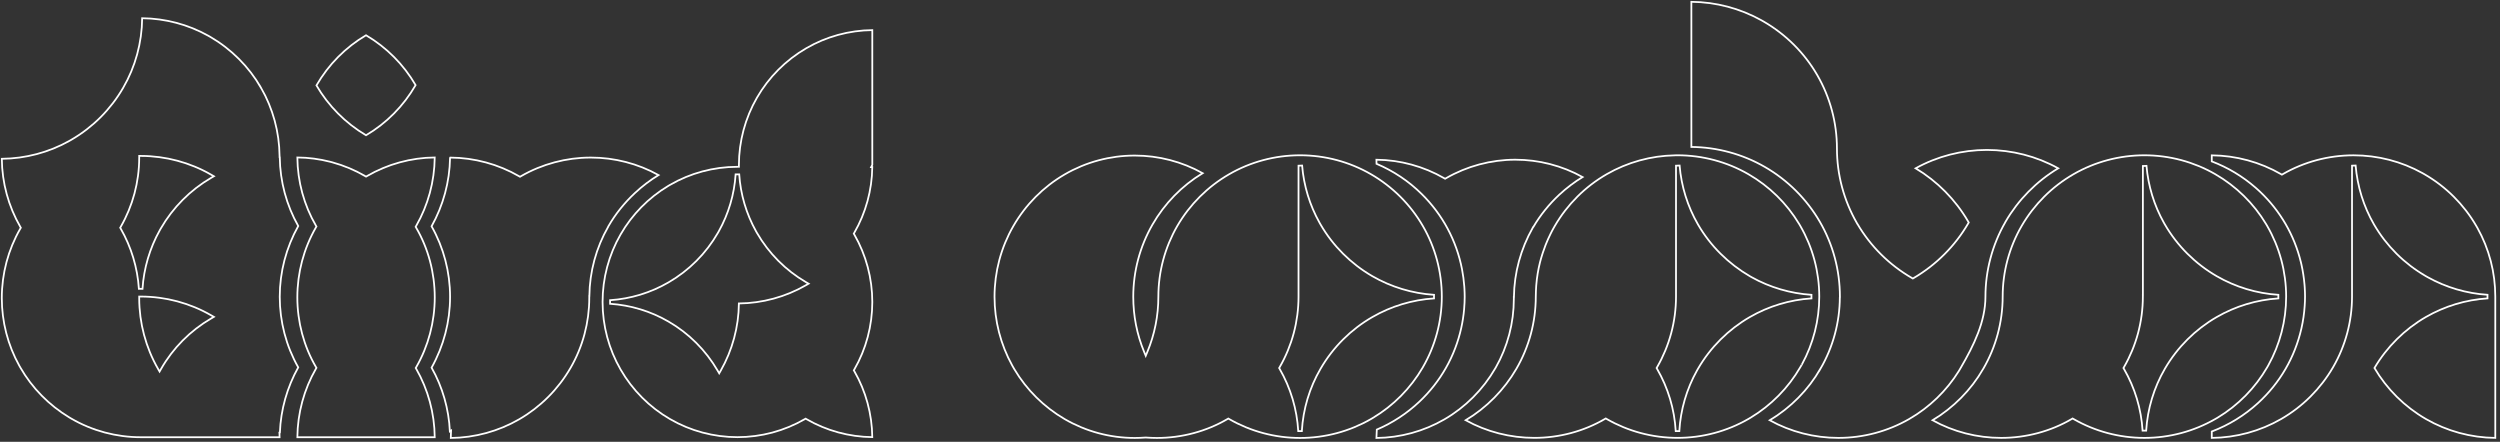 <?xml version="1.0" encoding="UTF-8"?> <svg xmlns="http://www.w3.org/2000/svg" viewBox="0 0 1400.00 247.41" data-guides="{&quot;vertical&quot;:[],&quot;horizontal&quot;:[]}"><rect x="0" y="0" width="1400.00" height="247.41" fill="#333333" stroke="none"/><defs></defs><mask x="764.60" y="246.05" width="0.346" height="0.052" id="tSvg122468ce247" maskUnits="userSpaceOnUse"><path fill="none" stroke="#ffffff" fill-opacity="1" stroke-width="1" stroke-opacity="1" id="tSvg7e06ef4c3c" mask="url(#tSvg122468ce247)" title="Path 1" d="M764.601 246.106C764.716 246.089 764.832 246.071 764.947 246.054C764.832 246.065 764.716 246.077 764.601 246.088C764.601 246.094 764.601 246.1 764.601 246.106Z"></path></mask><path fill="none" stroke="#ffffff" fill-opacity="1" stroke-width="1" stroke-opacity="1" id="tSvg5ed85b80b0" title="Path 2" d="M204.971 19.738C216.427 26.498 226.019 36.131 232.742 47.659C225.985 59.353 216.411 69.005 204.973 75.749C193.504 68.973 183.927 59.339 177.204 47.826C183.959 36.133 193.537 26.481 204.971 19.738Z"></path><path fill="none" stroke="#ffffff" fill-opacity="1" stroke-width="1" stroke-opacity="1" id="tSvgaacc5b5000" title="Path 3" d="M243.447 88.176C243.306 101.677 239.728 114.917 233.05 126.514C232.953 126.682 232.857 126.85 232.76 127.019C232.858 127.187 232.956 127.355 233.054 127.524C239.849 139.185 243.455 152.732 243.455 166.506C243.455 180.263 239.885 193.779 233.104 205.581C233.007 205.747 232.911 205.913 232.814 206.08C232.91 206.247 233.006 206.413 233.102 206.581C239.73 218.165 243.308 231.372 243.449 244.841C217.804 244.841 192.158 244.841 166.512 244.841C166.654 231.338 170.233 218.094 176.911 206.496C177.008 206.328 177.105 206.159 177.202 205.991C177.104 205.823 177.006 205.656 176.907 205.488C170.113 193.845 166.506 180.28 166.506 166.506C166.506 152.732 170.096 139.182 176.911 127.345C177.008 127.177 177.105 127.008 177.202 126.84C177.104 126.672 177.006 126.505 176.907 126.337C170.25 114.912 166.655 101.677 166.512 88.176C172.747 88.242 178.919 89.05 184.893 90.588C185.308 90.699 185.723 90.809 186.138 90.92C192.561 92.679 198.727 95.259 204.482 98.606C204.651 98.705 204.82 98.803 204.989 98.901C205.158 98.803 205.326 98.705 205.494 98.606C217.022 91.915 230.123 88.321 243.447 88.176Z"></path><path fill="none" stroke="#ffffff" fill-opacity="1" stroke-width="1" stroke-opacity="1" id="tSvg4f0c1c8c52" title="Path 4" d="M488.487 92.309C488.274 92.734 488.061 93.16 487.848 93.586C488.058 93.586 488.269 93.586 488.479 93.586C488.308 106.525 484.837 119.202 478.412 130.337C478.315 130.504 478.219 130.672 478.122 130.839C478.219 131.006 478.315 131.173 478.412 131.34C485.003 142.781 488.487 155.829 488.487 169.117C488.487 182.405 485.019 195.453 478.43 206.876C478.333 207.043 478.237 207.21 478.14 207.377C478.237 207.545 478.333 207.712 478.43 207.88C484.865 219.062 488.334 231.801 488.479 244.797C475.499 244.654 462.781 241.182 451.651 234.731C451.483 234.634 451.314 234.537 451.146 234.44C450.978 234.536 450.811 234.633 450.643 234.729C439.256 241.321 426.244 244.805 412.956 244.805C399.668 244.805 386.605 241.303 375.2 234.679C375.199 234.679 375.199 234.679 375.198 234.679C363.759 228.053 354.194 218.472 347.55 206.963C347.549 206.962 347.549 206.961 347.548 206.961C340.94 195.52 337.44 182.421 337.44 169.117C337.44 155.811 340.924 142.713 347.548 131.256C347.549 131.256 347.549 131.256 347.55 131.256C353.971 120.121 363.129 110.782 374.128 104.169C374.485 103.959 374.841 103.748 375.198 103.537C386.587 96.93 399.583 93.445 412.785 93.411C413.119 93.41 413.453 93.409 413.786 93.409C413.787 93.075 413.788 92.741 413.788 92.407C413.805 79.137 417.307 66.107 423.896 54.701C423.896 54.701 423.896 54.7 423.896 54.699C430.522 43.206 440.087 33.625 451.562 26.982C451.563 26.982 451.564 26.981 451.564 26.98C462.714 20.495 475.471 17.005 488.487 16.862C488.487 42.011 488.487 67.16 488.487 92.309ZM411.952 97.634C411.208 108.835 407.993 119.731 402.546 129.482C402.368 129.796 402.19 130.109 402.011 130.423C395.403 141.898 385.841 151.481 374.363 158.142C374.363 158.142 374.362 158.142 374.361 158.142C364.39 163.93 353.172 167.345 341.646 168.113C341.646 168.782 341.646 169.451 341.646 170.12C353.174 170.889 364.392 174.288 374.361 180.076C374.362 180.076 374.363 180.076 374.363 180.076C385.72 186.65 395.233 196.146 401.876 207.556C402.169 208.059 402.462 208.562 402.755 209.065C403.043 208.558 403.331 208.052 403.618 207.546C410.128 196.107 413.64 183.139 413.781 169.942C426.962 169.8 439.914 166.271 451.301 159.727C451.803 159.438 452.305 159.15 452.808 158.861C452.307 158.57 451.807 158.278 451.307 157.987C439.97 151.379 430.49 141.849 423.896 130.423C423.719 130.109 423.541 129.796 423.363 129.482C417.916 119.731 414.704 108.835 413.959 97.634C413.29 97.634 412.621 97.634 411.952 97.634Z"></path><path fill="none" stroke="#ffffff" fill-opacity="1" stroke-width="1" stroke-opacity="1" id="tSvgbf21335765" title="Path 5" d="M728.036 86.957C741.982 86.957 755.706 90.614 767.717 97.551C779.766 104.506 789.829 114.521 796.783 126.533C796.784 126.533 796.784 126.533 796.785 126.533C803.739 138.509 807.412 152.197 807.412 166.106C807.412 180.016 803.739 193.702 796.785 205.677C796.74 205.756 796.694 205.834 796.648 205.913C796.648 205.917 796.648 205.922 796.648 205.927C789.884 217.479 780.295 227.158 768.839 234.017C768.465 234.237 768.091 234.457 767.717 234.677C755.722 241.597 742 245.256 728.036 245.256C714.074 245.256 700.352 241.597 688.36 234.677C688.191 234.58 688.023 234.483 687.855 234.385C687.686 234.484 687.518 234.583 687.35 234.681C675.516 241.599 661.796 245.256 647.848 245.256C645.853 245.256 643.783 245.171 641.675 245.016C641.65 245.014 641.625 245.012 641.6 245.01C641.576 245.012 641.551 245.014 641.526 245.016C639.488 245.171 637.438 245.256 635.459 245.256C621.654 245.256 608.073 241.599 596.199 234.679C584.629 227.926 574.933 218.334 568.094 206.852C567.877 206.48 567.66 206.108 567.442 205.736C567.231 205.359 567.019 204.983 566.807 204.607C560.35 192.919 556.933 179.652 556.933 166.175C556.933 152.263 560.555 138.593 567.441 126.653C567.441 126.652 567.442 126.651 567.442 126.65C574.362 114.603 584.307 104.607 596.199 97.688C596.199 97.688 596.199 97.688 596.199 97.688C608.073 90.77 621.654 87.112 635.459 87.112C648.785 87.112 661.906 90.52 673.495 96.981C661.866 104.026 652.155 113.975 645.368 125.804C638.34 138.035 634.626 151.983 634.626 166.157C634.626 176.843 636.658 187.218 640.689 196.998C640.999 197.748 641.309 198.497 641.618 199.247C641.928 198.498 642.238 197.749 642.548 197C646.615 187.187 648.681 176.794 648.681 166.106C648.681 152.197 652.354 138.525 659.291 126.531C666.279 114.501 676.331 104.488 688.36 97.551C700.37 90.614 714.092 86.957 728.036 86.957ZM729.179 92.703C728.51 92.731 727.84 92.759 727.171 92.787C727.171 117.227 727.171 141.667 727.171 166.106C727.171 179.982 723.53 193.635 716.613 205.593C716.515 205.76 716.417 205.928 716.319 206.096C716.417 206.263 716.515 206.431 716.613 206.599C722.746 217.209 726.3 229.153 727.018 241.405C727.688 241.405 728.357 241.404 729.026 241.403C729.744 229.101 733.314 217.143 739.498 206.516C739.498 206.515 739.499 206.515 739.5 206.514C746.472 194.468 756.519 184.453 768.548 177.533C768.548 177.533 768.549 177.533 768.55 177.533C779.058 171.468 790.899 167.896 803.049 167.11C803.049 166.441 803.049 165.772 803.049 165.103C790.899 164.317 779.058 160.745 768.55 154.68C756.467 147.69 746.419 137.657 739.5 125.698C739.5 125.697 739.5 125.697 739.5 125.696C739.319 125.38 739.138 125.065 738.957 124.749C733.439 114.929 730.122 103.978 729.179 92.703Z"></path><path fill="none" stroke="#ffffff" fill-opacity="1" stroke-width="1" stroke-opacity="1" id="tSvg19755e67e2c" title="Path 6" d="M1200.866 86.957C1214.812 86.957 1228.534 90.614 1240.561 97.551C1252.234 104.289 1262.046 113.898 1268.969 125.413C1269.19 125.786 1269.41 126.159 1269.631 126.533C1276.567 138.527 1280.242 152.215 1280.242 166.106C1280.242 179.564 1276.792 192.83 1270.271 204.551C1270.057 204.926 1269.844 205.302 1269.631 205.677C1262.892 217.274 1253.314 226.995 1241.858 233.894C1241.427 234.144 1240.995 234.393 1240.563 234.643C1228.552 241.562 1214.828 245.221 1200.866 245.221C1186.904 245.221 1173.182 241.562 1161.171 234.643C1161.002 234.546 1160.833 234.448 1160.664 234.351C1160.497 234.45 1160.329 234.548 1160.161 234.647C1148.344 241.562 1134.624 245.221 1120.66 245.221C1107.179 245.221 1093.925 241.81 1082.232 235.347C1093.991 228.258 1103.807 218.33 1110.63 206.514C1110.63 206.513 1110.629 206.513 1110.628 206.512C1117.741 194.279 1121.493 180.368 1121.493 166.106C1121.493 152.197 1125.166 138.509 1132.119 126.533C1139.091 114.503 1149.14 104.489 1161.171 97.551C1173.198 90.614 1186.92 86.957 1200.866 86.957ZM1202.025 92.874C1201.356 92.902 1200.686 92.931 1200.017 92.96C1200.017 117.007 1200.017 141.054 1200.017 165.101C1200.011 165.101 1200.005 165.101 1199.999 165.101C1199.999 165.436 1199.999 165.771 1199.999 166.106C1199.999 179.982 1196.342 193.635 1189.423 205.593C1189.325 205.76 1189.228 205.928 1189.131 206.096C1189.228 206.264 1189.325 206.432 1189.423 206.601C1195.524 217.125 1199.094 228.966 1199.846 241.148C1200.515 241.149 1201.185 241.149 1201.854 241.15C1202.622 228.948 1206.195 217.056 1212.326 206.516C1212.326 206.515 1212.327 206.515 1212.328 206.514C1219.318 194.468 1229.381 184.454 1241.394 177.533C1241.394 177.533 1241.395 177.533 1241.396 177.533C1251.886 171.468 1263.711 167.896 1275.879 167.11C1275.879 166.441 1275.879 165.772 1275.879 165.103C1263.711 164.317 1251.886 160.744 1241.396 154.68C1229.313 147.689 1219.265 137.674 1212.328 125.698C1212.327 125.697 1212.326 125.697 1212.326 125.696C1212.147 125.382 1211.967 125.067 1211.789 124.753C1206.287 114.983 1202.986 104.083 1202.025 92.874Z"></path><path fill="none" stroke="#ffffff" fill-opacity="1" stroke-width="1" stroke-opacity="1" id="tSvg8634476be9" title="Path 7" d="M1030.348 166.072C1030.348 151.325 1026.461 136.857 1019.106 124.174C1019.105 124.174 1019.104 124.174 1019.103 124.174C1011.713 111.46 1001.082 100.846 988.35 93.507C988.349 93.507 988.348 93.507 988.348 93.507C975.87 86.307 961.641 82.43 947.166 82.287C947.166 55.195 947.166 28.103 947.166 1.012C960.909 1.15 974.406 4.702 986.344 11.332C986.736 11.554 987.127 11.776 987.519 11.998C1000.033 19.213 1010.46 29.607 1017.675 42.069C1017.675 42.069 1017.675 42.07 1017.675 42.07C1024.87 54.479 1028.684 68.788 1028.684 83.114C1028.684 97.791 1032.554 112.276 1039.91 125.009C1040.008 125.177 1040.105 125.345 1040.202 125.512C1040.21 125.512 1040.218 125.512 1040.226 125.512C1047.586 138.005 1058.102 148.437 1070.684 155.679C1070.853 155.775 1071.022 155.873 1071.191 155.97C1071.359 155.871 1071.526 155.773 1071.694 155.675C1084.232 148.32 1094.844 137.744 1102.2 125.1C1102.299 124.931 1102.397 124.762 1102.496 124.593C1102.397 124.424 1102.299 124.256 1102.2 124.088C1095.053 111.81 1084.893 101.53 1072.766 94.246C1084.909 87.51 1098.684 83.964 1112.682 83.964C1126.664 83.964 1140.439 87.51 1152.596 94.246C1140.387 101.595 1130.21 111.91 1123.096 124.174C1123.05 124.252 1123.005 124.33 1122.959 124.408C1122.959 124.421 1122.959 124.434 1122.959 124.448C1115.691 137.059 1111.849 151.625 1111.849 166.072C1111.849 180.143 1105.354 193.333 1098.177 205.679C1097.794 206.338 1097.412 206.996 1097.029 207.655C1090.109 218.798 1080.518 228.093 1069.159 234.643C1057.167 241.562 1043.445 245.221 1029.483 245.221C1016.002 245.221 1002.746 241.812 991.053 235.351C1002.812 228.262 1012.626 218.332 1019.449 206.514C1019.449 206.515 1019.449 206.515 1019.449 206.516C1026.496 194.403 1030.239 180.59 1030.312 166.524C1030.324 166.512 1030.336 166.5 1030.348 166.489C1030.348 166.35 1030.348 166.211 1030.348 166.072Z"></path><path fill="none" stroke="#ffffff" fill-opacity="1" stroke-width="1" stroke-opacity="1" id="tSvg10fe8923766" title="Path 8" d="M1317.967 86.976C1317.979 86.976 1317.99 86.976 1318.001 86.976C1331.529 86.976 1344.829 90.408 1356.55 96.929C1356.927 97.142 1357.303 97.356 1357.68 97.569C1369.745 104.524 1379.794 114.557 1386.73 126.551C1386.945 126.921 1387.159 127.291 1387.374 127.661C1393.911 139.348 1397.359 152.598 1397.359 166.09C1397.359 192.47 1397.359 218.851 1397.359 245.231C1383.699 245.089 1370.284 241.444 1358.513 234.645C1346.587 227.753 1336.636 217.889 1329.692 206.08C1336.67 194.237 1346.623 184.373 1358.513 177.516C1369.039 171.451 1380.863 167.88 1392.996 167.093C1392.996 166.424 1392.996 165.755 1392.996 165.086C1381.209 164.324 1369.743 160.949 1359.501 155.225C1359.171 155.037 1358.842 154.85 1358.513 154.663C1346.448 147.708 1336.399 137.694 1329.445 125.699C1323.603 115.621 1320.118 104.309 1319.144 92.686C1318.474 92.714 1317.804 92.742 1317.134 92.77C1317.134 117.21 1317.134 141.65 1317.134 166.09C1317.134 180.016 1313.459 193.685 1306.508 205.661C1299.5 217.71 1289.45 227.725 1277.456 234.645C1265.662 241.448 1252.24 245.093 1238.594 245.231C1238.594 244.038 1238.594 242.844 1238.594 241.651C1248.257 237.96 1256.91 232.619 1264.464 225.722C1276.73 214.542 1285.124 200.083 1288.786 183.946C1288.795 183.909 1288.804 183.872 1288.813 183.836C1288.813 183.827 1288.813 183.817 1288.813 183.808C1289.744 179.758 1290.347 175.54 1290.625 171.258C1290.748 169.46 1290.82 167.708 1290.82 166.021C1290.82 164.492 1290.766 162.826 1290.643 160.937C1290.603 160.403 1290.563 159.869 1290.522 159.334C1290.205 155.596 1289.633 151.868 1288.823 148.22C1288.823 148.219 1288.823 148.219 1288.823 148.218C1288.705 147.716 1288.587 147.214 1288.469 146.711C1284.79 131.681 1276.961 118.155 1265.707 107.452C1265.328 107.098 1264.949 106.745 1264.57 106.391C1264.081 105.955 1263.592 105.519 1263.104 105.083C1255.816 98.73 1247.581 93.794 1238.594 90.382C1238.594 89.248 1238.594 88.115 1238.594 86.981C1252.236 87.123 1265.632 90.754 1277.369 97.518C1277.537 97.615 1277.705 97.711 1277.872 97.807C1278.04 97.711 1278.207 97.615 1278.375 97.518C1290.333 90.617 1304.022 86.976 1317.967 86.976Z"></path><path fill="none" stroke="#ffffff" fill-opacity="1" stroke-width="1" stroke-opacity="1" id="tSvg14396e35d73" title="Path 10" d="M939.428 86.957C953.374 86.957 967.096 90.614 979.107 97.551C979.108 97.551 979.108 97.551 979.109 97.551C990.798 104.289 1000.592 113.898 1007.515 125.413C1007.735 125.786 1007.955 126.159 1008.175 126.533C1015.113 138.527 1018.786 152.197 1018.786 166.106C1018.786 179.385 1015.434 192.458 1009.096 204.036C1009.096 204.035 1009.095 204.033 1009.094 204.032C1008.783 204.569 1008.471 205.106 1008.159 205.643C1001.388 217.298 991.745 227.061 980.213 233.967C979.839 234.187 979.465 234.407 979.091 234.627C967.098 241.546 953.374 245.203 939.41 245.203C925.448 245.203 911.726 241.546 899.733 234.627C899.565 234.53 899.397 234.432 899.228 234.335C899.06 234.433 898.892 234.531 898.724 234.629C886.89 241.544 873.169 245.203 859.204 245.203C845.727 245.203 832.473 241.792 820.782 235.333C832.539 228.256 842.335 218.31 849.191 206.498C856.289 194.265 860.038 180.282 860.038 166.089C860.038 165.113 860.057 164.164 860.107 163.237C860.107 163.218 860.107 163.2 860.107 163.181C860.107 162.755 860.123 162.329 860.169 161.93C860.172 161.911 860.175 161.891 860.177 161.871C860.177 161.852 860.177 161.833 860.177 161.814C860.177 161.24 860.226 160.639 860.278 160.011C860.279 160.003 860.279 159.995 860.28 159.987C860.298 159.679 860.312 159.429 860.352 159.204C860.355 159.186 860.358 159.168 860.36 159.151C860.362 159.133 860.363 159.115 860.364 159.097C860.415 158.366 860.481 157.611 860.582 156.88C860.583 156.871 860.584 156.863 860.586 156.854C860.586 156.845 860.587 156.836 860.588 156.827C860.606 156.613 860.62 156.447 860.646 156.287C860.647 156.279 860.649 156.272 860.65 156.265C860.651 156.258 860.651 156.251 860.652 156.243C860.755 155.41 860.857 154.718 860.974 154.045C860.976 154.033 860.978 154.02 860.98 154.008C860.981 153.996 860.983 153.984 860.984 153.973C861 153.814 861.02 153.65 861.044 153.486C861.072 153.319 861.101 153.153 861.129 152.987C861.129 152.977 861.13 152.968 861.131 152.959C861.438 151.07 861.833 149.193 862.346 147.103C862.345 147.103 862.344 147.102 862.344 147.101C862.529 146.364 862.732 145.642 862.937 144.905C863.011 144.657 863.086 144.409 863.16 144.161C863.163 144.153 863.166 144.145 863.168 144.137C863.315 143.651 863.462 143.165 863.609 142.679C863.653 142.548 863.734 142.302 863.794 142.11C863.832 141.988 863.866 141.871 863.894 141.784C863.907 141.74 863.919 141.703 863.927 141.678C863.931 141.666 863.933 141.655 863.935 141.648C863.935 141.646 863.939 141.644 863.939 141.642C863.939 141.641 863.939 141.64 863.939 141.639C863.989 141.488 864.031 141.358 864.074 141.245C864.076 141.239 864.079 141.232 864.082 141.226C864.084 141.219 864.087 141.212 864.09 141.204C864.532 139.841 864.995 138.577 865.476 137.325C865.475 137.324 865.474 137.323 865.474 137.323C865.554 137.121 865.64 136.918 865.731 136.706C865.817 136.497 865.91 136.279 865.997 136.06C866.06 135.91 866.124 135.76 866.188 135.61C866.187 135.609 866.186 135.609 866.186 135.608C866.232 135.502 866.286 135.379 866.338 135.239C866.575 134.696 866.812 134.154 867.049 133.612C867.048 133.611 867.047 133.611 867.047 133.61C867.459 132.701 867.867 131.825 868.304 130.968C868.307 130.962 868.31 130.955 868.314 130.948C868.569 130.419 868.823 129.912 869.09 129.409C869.091 129.407 869.092 129.406 869.092 129.405C869.35 128.918 869.611 128.435 869.875 127.957C870.144 127.483 870.414 127.009 870.683 126.535C877.671 114.504 887.721 104.489 899.751 97.551C911.336 90.871 924.527 87.231 937.924 86.992C937.932 86.992 937.941 86.991 937.95 86.99C937.958 86.99 937.966 86.989 937.974 86.988C938.453 86.956 938.939 86.957 939.428 86.957ZM940.571 92.703C939.902 92.731 939.232 92.759 938.563 92.787C938.563 117.227 938.563 141.667 938.563 166.106C938.563 179.982 934.906 193.635 927.987 205.593C927.889 205.76 927.791 205.928 927.693 206.096C927.791 206.264 927.889 206.432 927.987 206.601C934.12 217.193 937.69 229.137 938.406 241.405C939.076 241.405 939.746 241.405 940.416 241.405C941.112 229.503 944.485 217.889 950.302 207.516C950.493 207.182 950.683 206.848 950.874 206.514C957.861 194.468 967.927 184.454 979.94 177.533C979.94 177.533 979.941 177.533 979.942 177.533C990.432 171.468 1002.255 167.896 1014.423 167.11C1014.423 166.441 1014.423 165.772 1014.423 165.103C1002.635 164.341 991.17 160.966 980.927 155.242C980.599 155.054 980.27 154.867 979.942 154.68C973.994 151.228 968.456 146.988 963.516 142.083C958.63 137.23 954.374 131.728 950.872 125.696C945.03 115.618 941.544 104.325 940.571 92.703Z"></path><path fill="none" stroke="#ffffff" fill-opacity="1" stroke-width="1" stroke-opacity="1" id="tSvgd291880588" title="Path 11" d="M848.563 89.432C848.574 89.432 848.586 89.432 848.597 89.432C861.768 89.432 874.765 92.788 886.248 99.146C881.664 101.92 877.271 105.257 873.162 109.078C873.161 109.079 873.16 109.079 873.159 109.08C867.439 114.425 862.565 120.474 858.699 127.048C858.672 127.048 858.645 127.048 858.618 127.048C858.523 127.218 858.427 127.388 858.331 127.558C851.594 139.441 847.963 152.762 847.793 166.347C847.778 166.347 847.763 166.347 847.748 166.347C847.748 166.682 847.748 167.017 847.748 167.352C847.748 180.862 844.258 194.153 837.63 205.818C837.626 205.818 837.622 205.818 837.618 205.818C837.521 205.985 837.424 206.152 837.327 206.319C830.457 218.161 820.615 228.037 808.846 234.854C797.32 241.528 784.167 245.121 770.788 245.266C770.809 243.821 770.879 242.274 771.002 240.581C779.822 236.825 787.844 231.553 794.882 224.911C806.744 213.715 814.84 199.417 818.31 183.594C819.046 180.263 819.591 176.759 819.905 173.186C819.905 173.185 819.905 173.184 819.905 173.182C820.116 170.668 820.221 168.371 820.221 166.176C820.221 165.454 820.207 164.721 820.183 163.966C820.149 163.185 820.114 162.404 820.08 161.622C820.08 161.621 820.08 161.62 820.08 161.618C820.05 161.167 820.02 160.715 819.99 160.263C819.752 157.1 819.328 153.92 818.731 150.795C818.731 150.794 818.731 150.793 818.731 150.793C815.647 134.777 807.848 120.196 796.163 108.667C788.828 101.419 780.305 95.712 770.849 91.725C770.819 90.961 770.801 90.199 770.79 89.438C784.135 89.583 797.252 93.161 808.761 99.802C808.929 99.898 809.097 99.995 809.264 100.091C809.432 99.995 809.6 99.898 809.767 99.802C821.52 93.021 834.931 89.432 848.563 89.432Z"></path><path fill="none" stroke="#ffffff" fill-opacity="1" stroke-width="1" stroke-opacity="1" id="tSvg155cdc64f7e" title="Path 12" d="M79.613 10.201C92.57 10.338 105.315 13.711 116.578 19.985C116.948 20.195 117.317 20.406 117.686 20.616C129.492 27.467 139.35 37.325 146.183 49.164C146.183 49.163 146.183 49.162 146.183 49.162C152.828 60.709 156.416 73.916 156.553 87.311C156.555 87.551 156.558 87.791 156.561 88.03C156.595 88.042 156.63 88.053 156.665 88.064C156.837 101.603 160.407 114.889 167.013 126.569C160.239 138.707 156.657 152.331 156.657 166.229C156.657 180.123 160.237 193.762 167.011 205.72C160.768 216.901 157.224 229.437 156.737 242.196C156.647 242.213 156.557 242.231 156.466 242.248C156.484 242.545 156.502 242.841 156.519 243.137C156.553 243.699 156.561 244.264 156.565 244.841C130.639 244.841 104.714 244.841 78.788 244.841C65.103 244.841 51.658 241.237 39.908 234.403C39.54 234.186 39.172 233.969 38.804 233.752C27.455 226.919 18.013 217.31 11.427 205.874C11.427 205.873 11.427 205.872 11.427 205.87C11.216 205.502 11.006 205.133 10.796 204.764C4.389 193.274 1.006 180.161 1.006 166.903C1.006 153.217 4.595 139.772 11.376 128.038C11.472 127.871 11.568 127.703 11.664 127.535C11.568 127.368 11.472 127.2 11.376 127.032C4.725 115.507 1.147 102.353 1.012 88.94C14.286 88.801 27.299 85.36 38.778 78.936C39.155 78.721 39.531 78.506 39.908 78.291C51.965 71.298 62.005 61.22 68.98 49.164C68.981 49.164 68.981 49.165 68.982 49.166C75.803 37.38 79.469 23.93 79.613 10.201ZM77.955 167.08C77.99 180.906 81.618 194.54 88.488 206.546C88.779 207.055 89.071 207.564 89.362 208.073C89.653 207.563 89.944 207.054 90.234 206.544C96.877 194.898 106.613 185.127 118.264 178.328C118.763 178.036 119.263 177.745 119.763 177.453C119.262 177.165 118.761 176.876 118.26 176.587C106.392 169.75 92.808 166.105 78.963 166.07C78.626 166.069 78.29 166.069 77.953 166.068C77.954 166.405 77.955 166.743 77.955 167.08ZM77.955 88.321C77.938 101.937 74.35 115.314 67.603 127.032C67.507 127.2 67.41 127.368 67.314 127.535C67.41 127.702 67.507 127.869 67.603 128.036C73.513 138.32 76.998 149.87 77.784 161.745C78.454 161.744 79.123 161.743 79.792 161.743C80.553 150.207 83.864 138.977 89.49 128.922C89.674 128.599 89.858 128.275 90.042 127.952C96.824 116.198 106.579 106.391 118.264 99.575C118.763 99.284 119.263 98.992 119.763 98.701C119.262 98.412 118.761 98.123 118.26 97.835C106.357 90.98 92.773 87.352 78.963 87.317C78.628 87.317 78.293 87.316 77.957 87.315C77.957 87.651 77.956 87.986 77.955 88.321Z"></path><path fill="none" stroke="#ffffff" fill-opacity="1" stroke-width="1" stroke-opacity="1" id="tSvg146ce18cd72" title="Path 13" d="M330.81 88.238C330.822 88.238 330.834 88.238 330.847 88.238C344.122 88.238 357.207 91.614 368.777 98.04C364.143 100.858 359.714 104.215 355.596 108.058C349.694 113.558 344.682 119.814 340.721 126.669C340.675 126.746 340.63 126.824 340.584 126.902C340.584 126.926 340.584 126.95 340.584 126.973C333.84 138.748 330.209 152.138 330.038 165.759C330.024 165.759 330.01 165.759 329.996 165.759C329.996 166.094 329.996 166.43 329.996 166.765C329.996 180.572 326.371 194.155 319.506 206.009C312.584 217.953 302.658 227.898 290.8 234.768C279.201 241.494 265.962 245.123 252.447 245.266C252.455 244.529 252.471 243.803 252.507 243.077C252.54 242.425 252.574 241.774 252.607 241.122C252.382 241.266 252.157 241.41 251.932 241.554C251.338 229.021 247.826 216.722 241.685 205.885C248.458 193.763 252.042 180.108 252.042 166.229C252.042 152.35 248.46 138.711 241.683 126.735C248.224 115.01 251.793 101.865 252.028 88.458C252.071 88.386 252.114 88.314 252.157 88.242C265.7 88.34 279.006 91.939 290.699 98.694C290.866 98.791 291.033 98.888 291.2 98.985C291.368 98.888 291.535 98.791 291.703 98.694C303.559 91.861 317.074 88.238 330.81 88.238Z"></path></svg> 